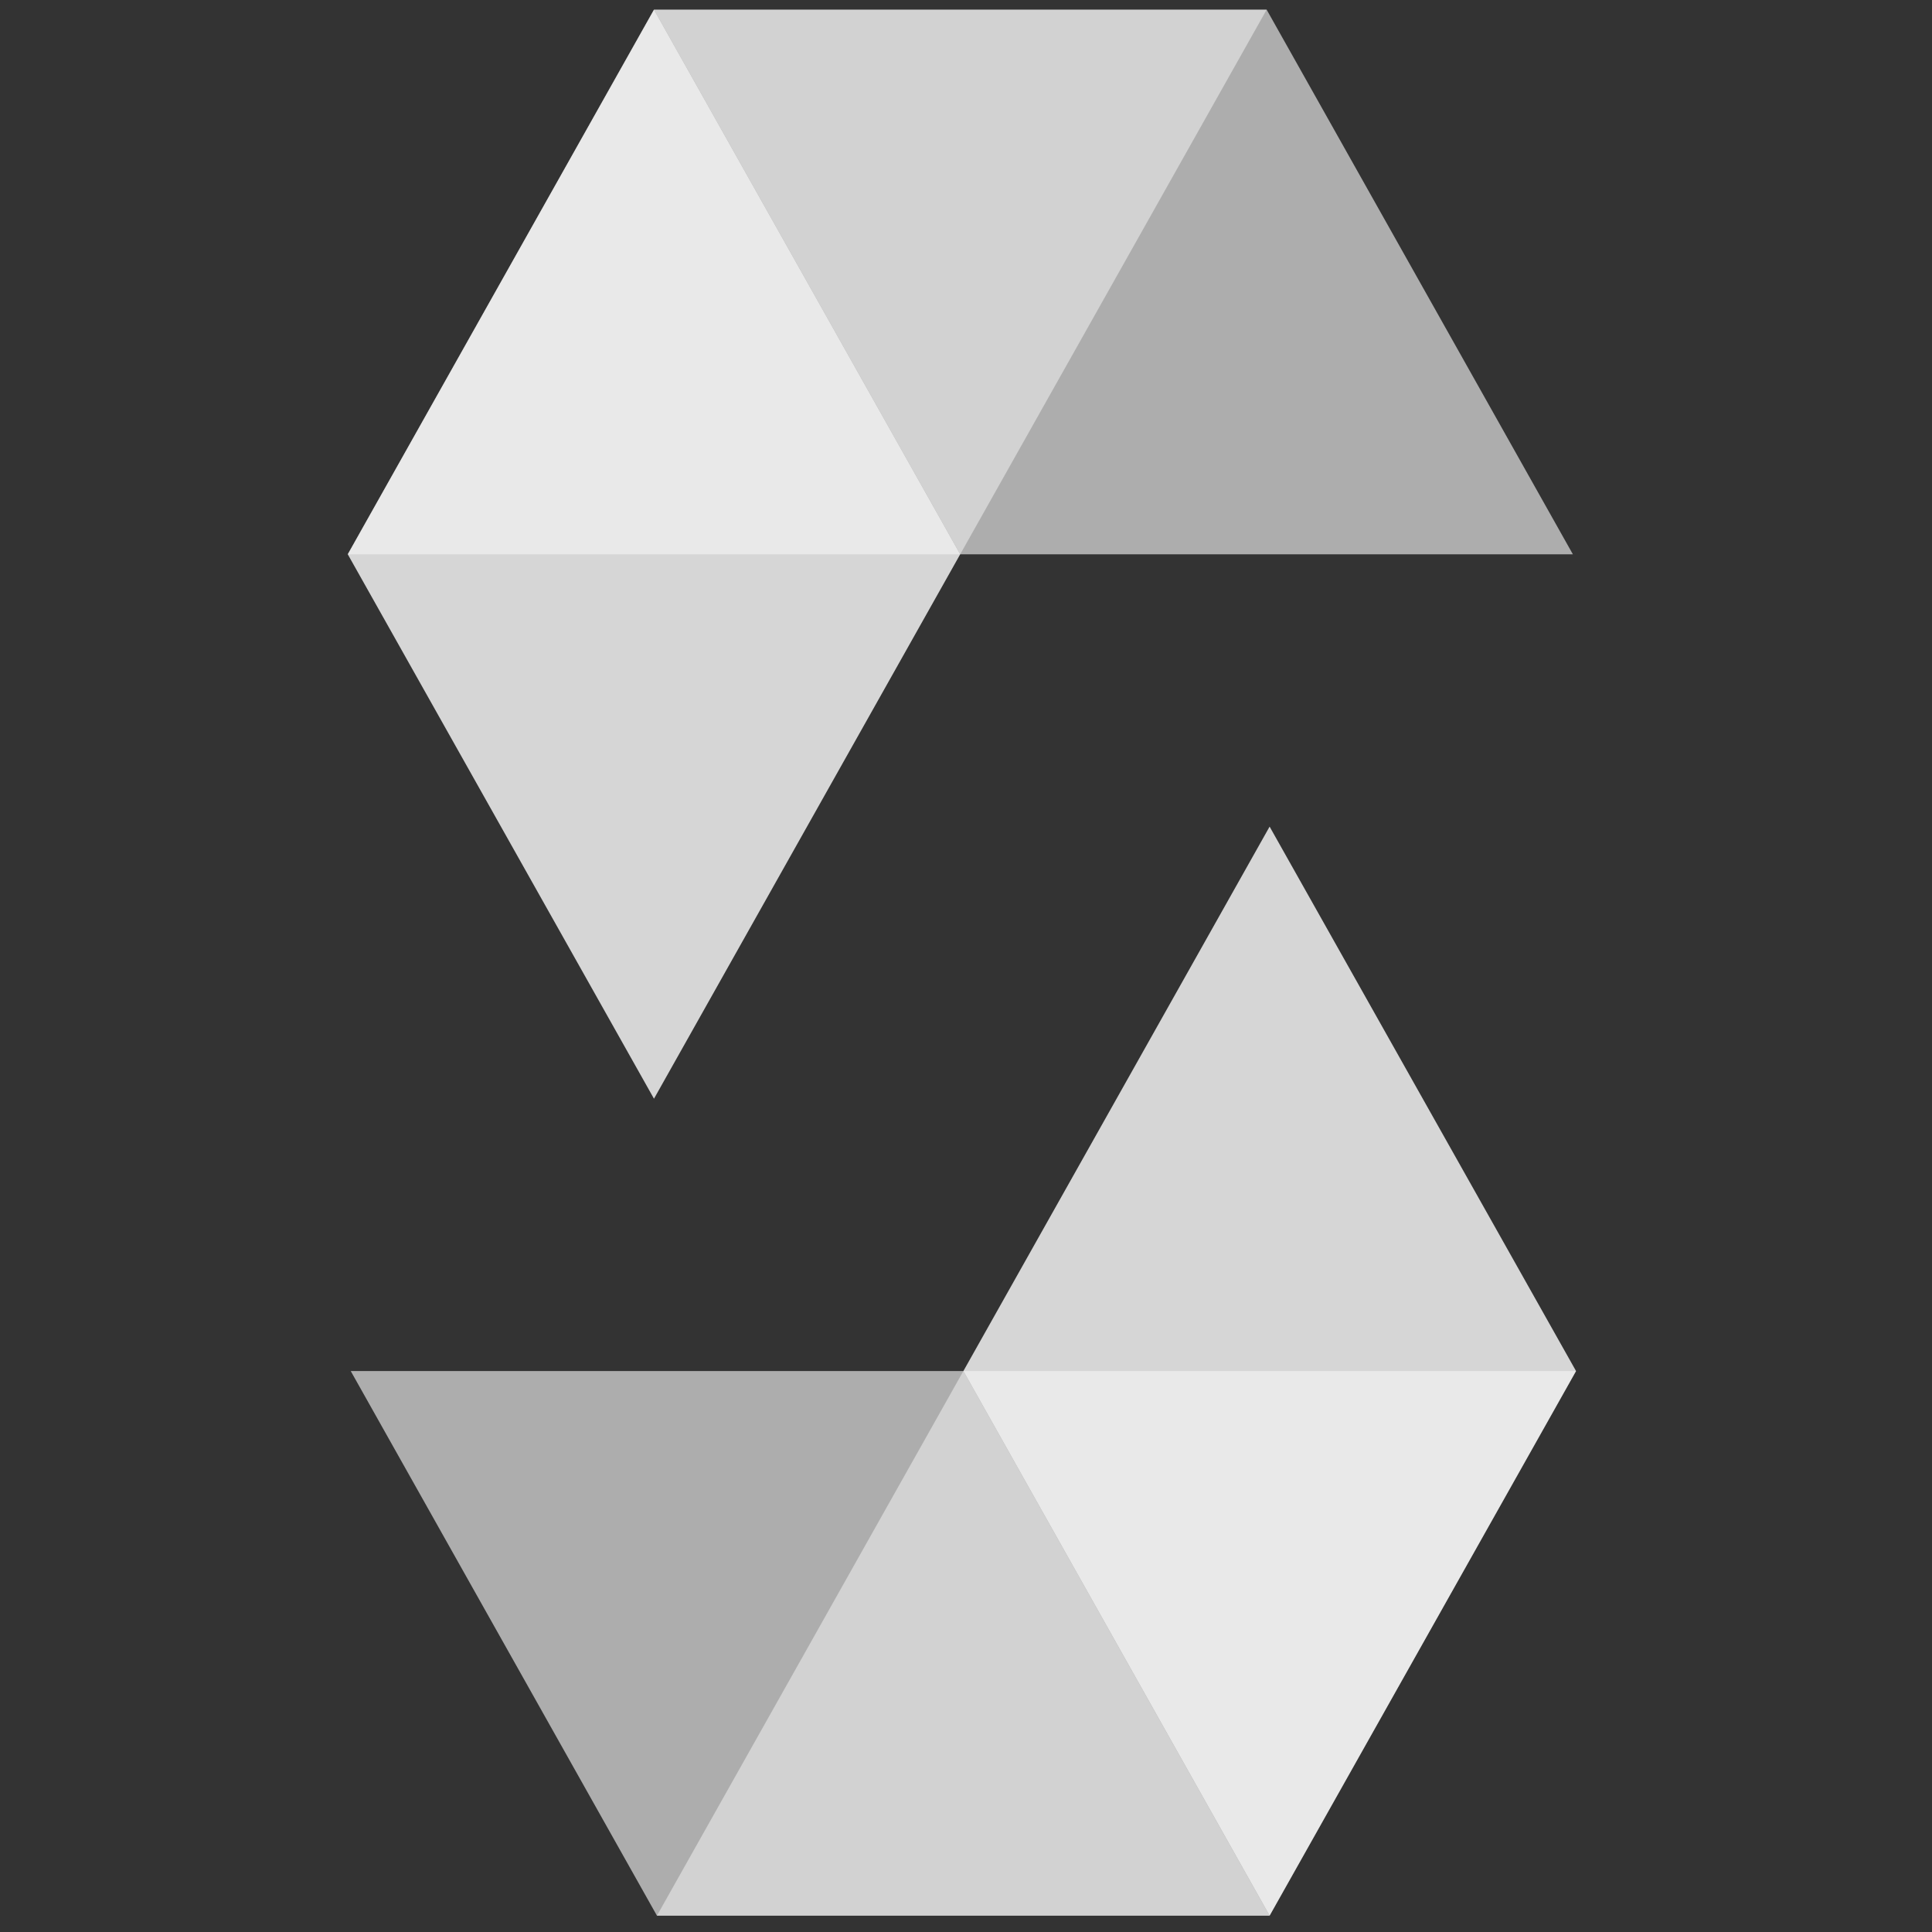 <svg width="114" height="114" viewBox="0 0 114 114" fill="none" xmlns="http://www.w3.org/2000/svg">
<rect x="0" y="0" width="114" height="114" fill="#333333" stroke="none"/>
<path opacity="0.45" d="M74.74 0.57L56.658 32.706H20.52L38.589 0.57H74.74Z" fill="white"/>
<path opacity="0.6" d="M56.658 32.706H92.809L74.74 0.57H38.589L56.658 32.706Z" fill="white"/>
<path opacity="0.8" d="M38.589 64.831L56.658 32.706L38.589 0.57L20.52 32.706L38.589 64.831Z" fill="white"/>
<path opacity="0.45" d="M38.764 113.037L56.846 80.899H92.997L74.915 113.037H38.764Z" fill="white"/>
<path opacity="0.6" d="M56.845 80.899H20.695L38.764 113.037H74.914L56.845 80.899Z" fill="white"/>
<path opacity="0.8" d="M74.915 48.775L56.846 80.9L74.915 113.036L92.996 80.9L74.915 48.775Z" fill="white"/>
</svg>
